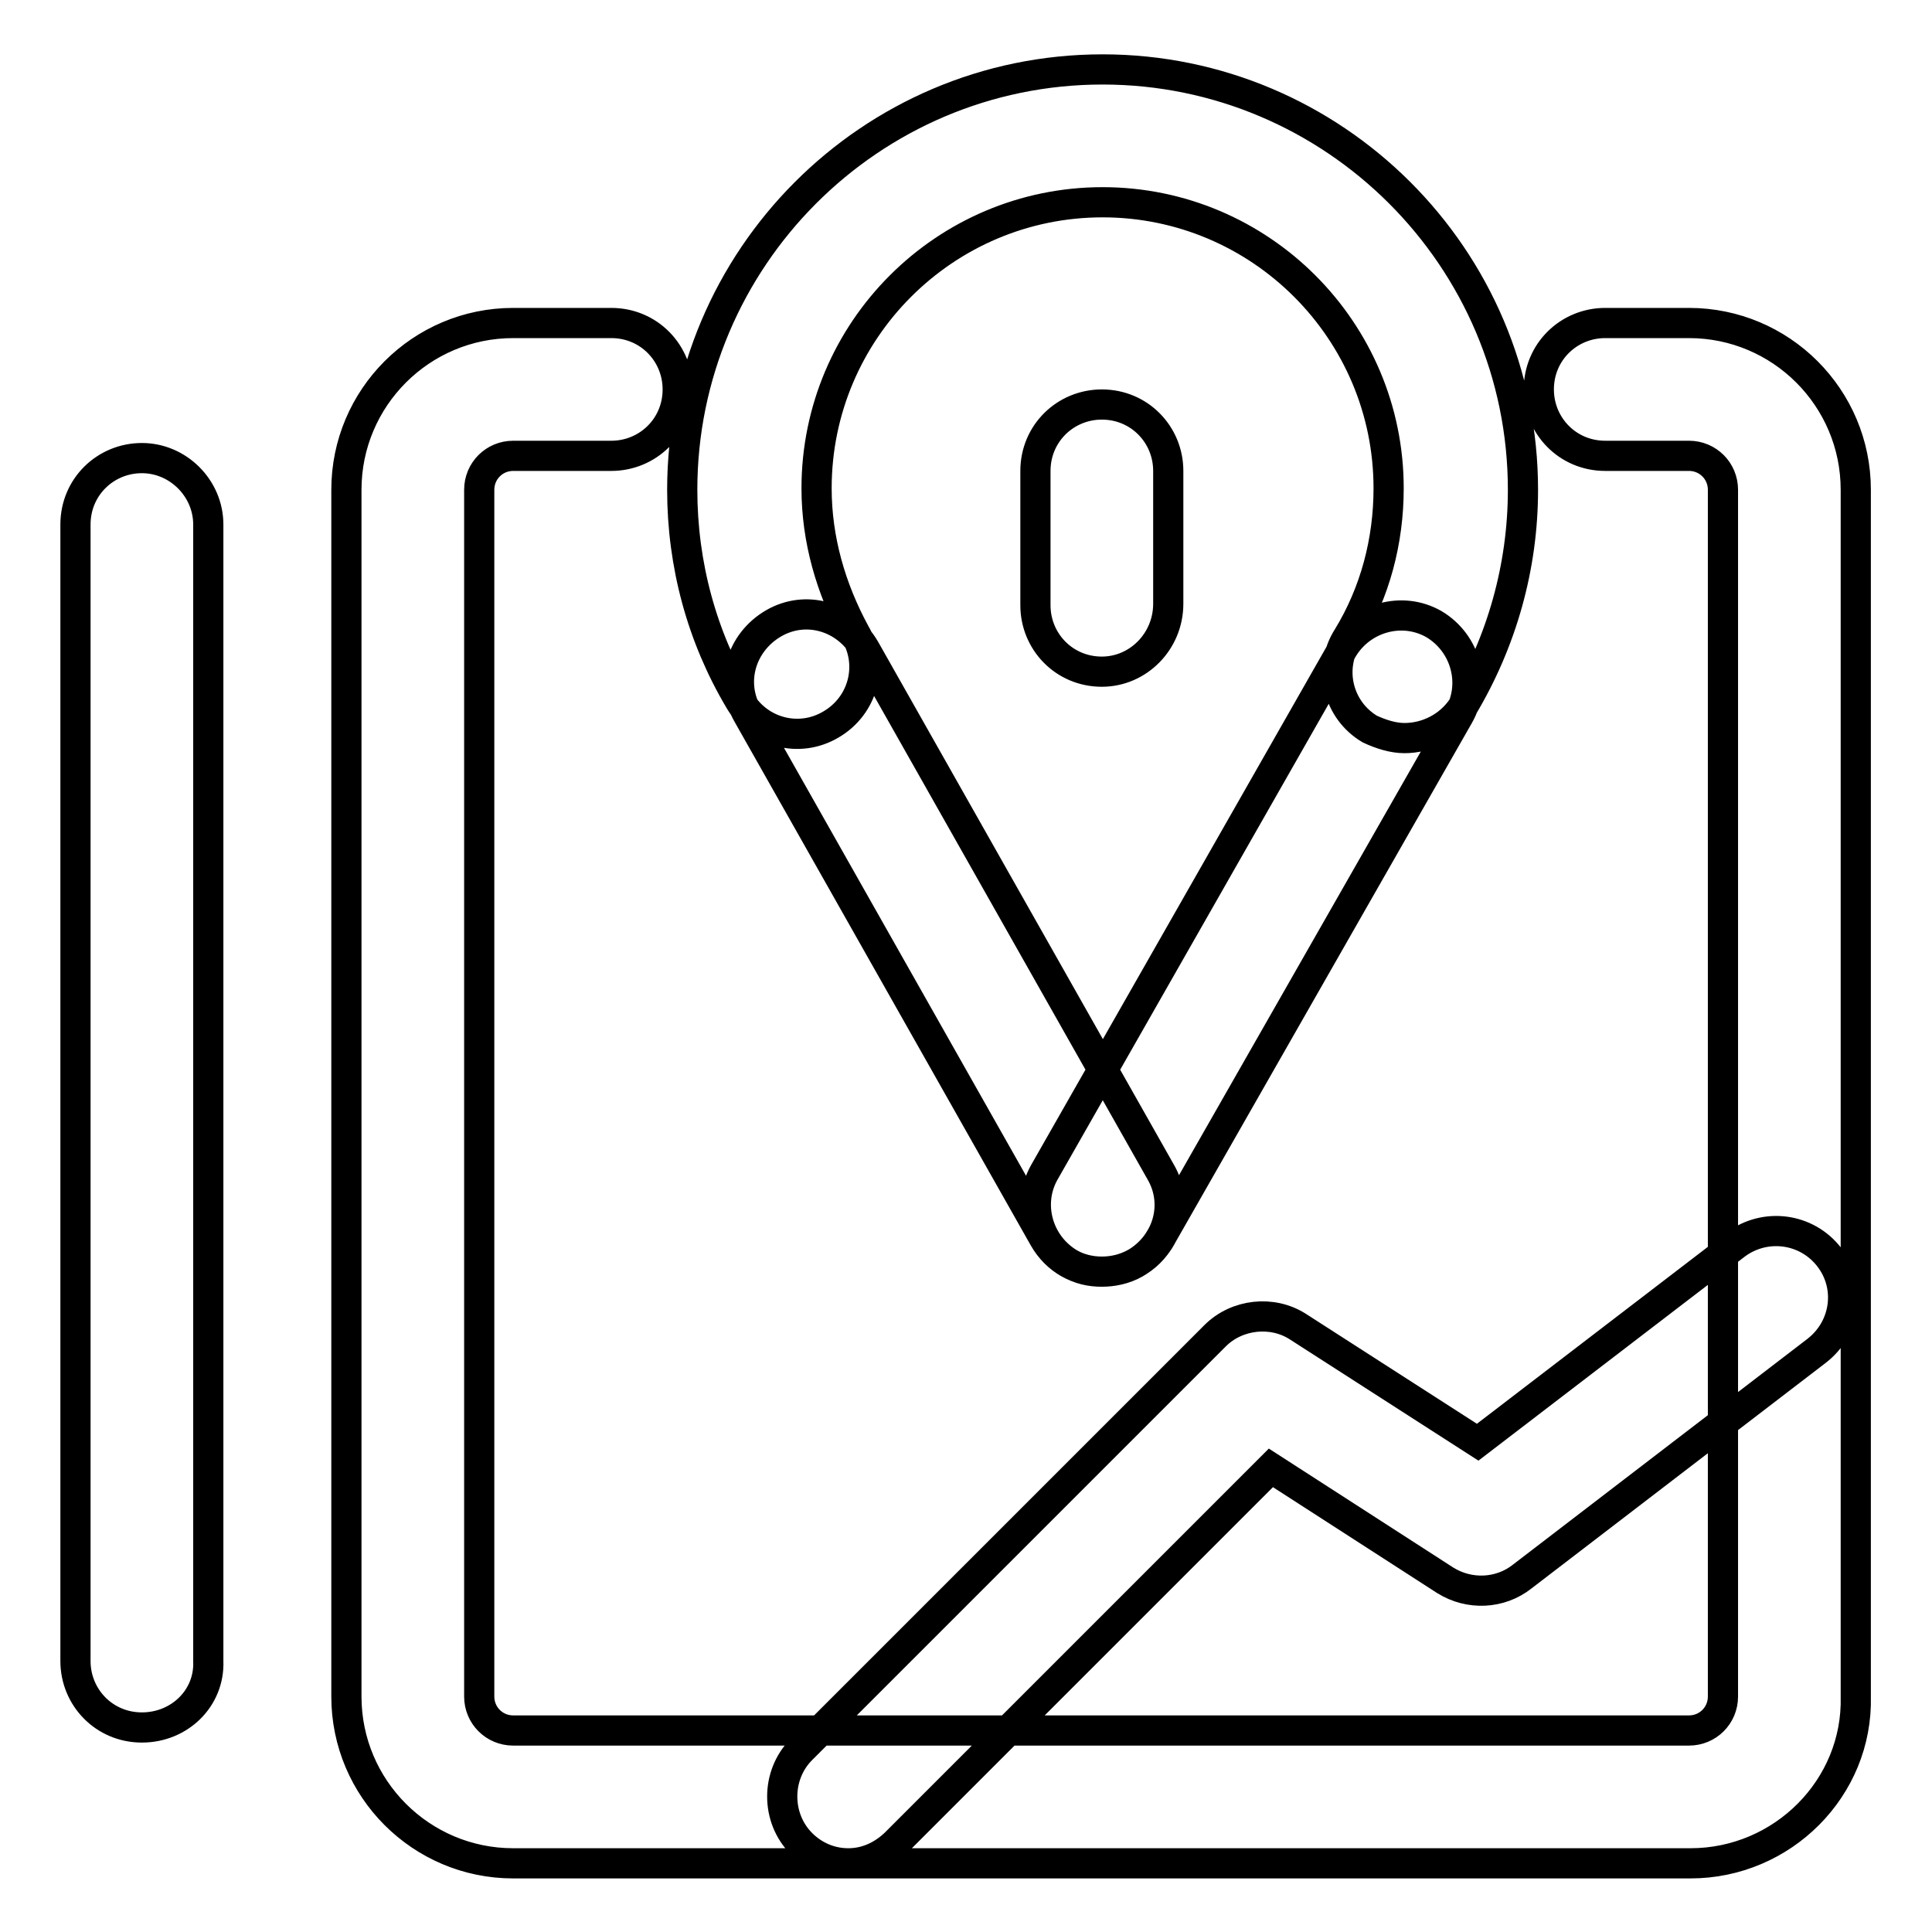 <?xml version="1.0" encoding="utf-8"?>
<!-- Svg Vector Icons : http://www.onlinewebfonts.com/icon -->
<!DOCTYPE svg PUBLIC "-//W3C//DTD SVG 1.1//EN" "http://www.w3.org/Graphics/SVG/1.1/DTD/svg11.dtd">
<svg version="1.1" xmlns="http://www.w3.org/2000/svg" xmlns:xlink="http://www.w3.org/1999/xlink" x="0px" y="0px" viewBox="0 0 256 256" enable-background="new 0 0 256 256" xml:space="preserve">
<g> <path stroke-width="4" fill-opacity="0" stroke="#000000"  d="M112.4,246.9c-2.3,0-4.5-0.9-6.2-2.6c-3.4-3.4-3.4-9.1,0-12.5l54.8-54.8c2.9-2.9,7.6-3.4,11-1.2l23.8,15.3 l34.2-26.2c3.9-2.9,9.4-2.2,12.4,1.7s2.2,9.4-1.7,12.4l-39,29.9c-2.9,2.3-7,2.5-10.2,0.5l-23.1-14.9l-49.8,49.8 C116.9,245.9,114.8,246.9,112.4,246.9z M146,89c-5,0-8.8-4-8.8-8.8V62.4c0-5,4-8.8,8.8-8.8c5,0,8.8,4,8.8,8.8V80 C154.8,85,150.8,89,146,89z M224,246.9H68c-12.2,0-22.1-9.9-22.1-22.1V64.9c0-12.2,9.9-22.1,22.1-22.1h13c5,0,8.8,4,8.8,8.8 c0,5-4,8.8-8.8,8.8H68c-2.5,0-4.5,2-4.5,4.5v159.9c0,2.5,2,4.5,4.5,4.5h155.8c2.5,0,4.5-2,4.5-4.5V64.9c0-2.5-2-4.5-4.5-4.5h-11.1 c-5,0-8.8-4-8.8-8.8c0-5,4-8.8,8.8-8.8h11.1c12.2,0,22.1,9.9,22.1,22.1v159.9C246.2,236.9,236.2,246.9,224,246.9z M18.8,228.9 c-5,0-8.8-4-8.8-8.8V69.5c0-5,4-8.8,8.8-8.8c4.8,0,8.8,4,8.8,8.8v150.6C27.8,225,23.8,228.9,18.8,228.9z M186.1,97.8 c-1.5,0-3.1-0.5-4.6-1.2c-4.2-2.5-5.6-8-2.9-12.2c3.6-5.9,5.4-12.7,5.4-19.7c0-20.9-17-37.9-37.9-37.9c-20.9,0-37.9,17-37.9,37.9 c0,6.8,1.9,13.3,5.1,19.2c2.5,4.2,1.1,9.6-3.2,12.1c-4.2,2.5-9.6,1.1-12.1-3.2c-5-8.4-7.6-18-7.6-27.9c0-30.6,24.9-55.7,55.7-55.7 c30.6,0,55.7,24.9,55.7,55.7c0,10.2-2.8,20.1-8,28.8C192,96.4,189,97.8,186.1,97.8z M146,168.5c-3.1,0-6-1.5-7.7-4.5L99.1,94.7 c-2.5-4.3-0.9-9.6,3.4-12.1c4.3-2.5,9.6-0.9,12.1,3.4l39.2,69.3c2.5,4.3,0.9,9.6-3.4,12.1C149,168.2,147.4,168.5,146,168.5z  M146,168.5c-1.5,0-2.9-0.3-4.3-1.1c-4.2-2.5-5.7-7.9-3.3-12.1l39.5-69.3c2.5-4.2,7.9-5.7,12.1-3.3c4.2,2.5,5.7,7.9,3.3,12.1 l-39.5,69.2C152.1,167,149.1,168.5,146,168.5z"/></g>
</svg>